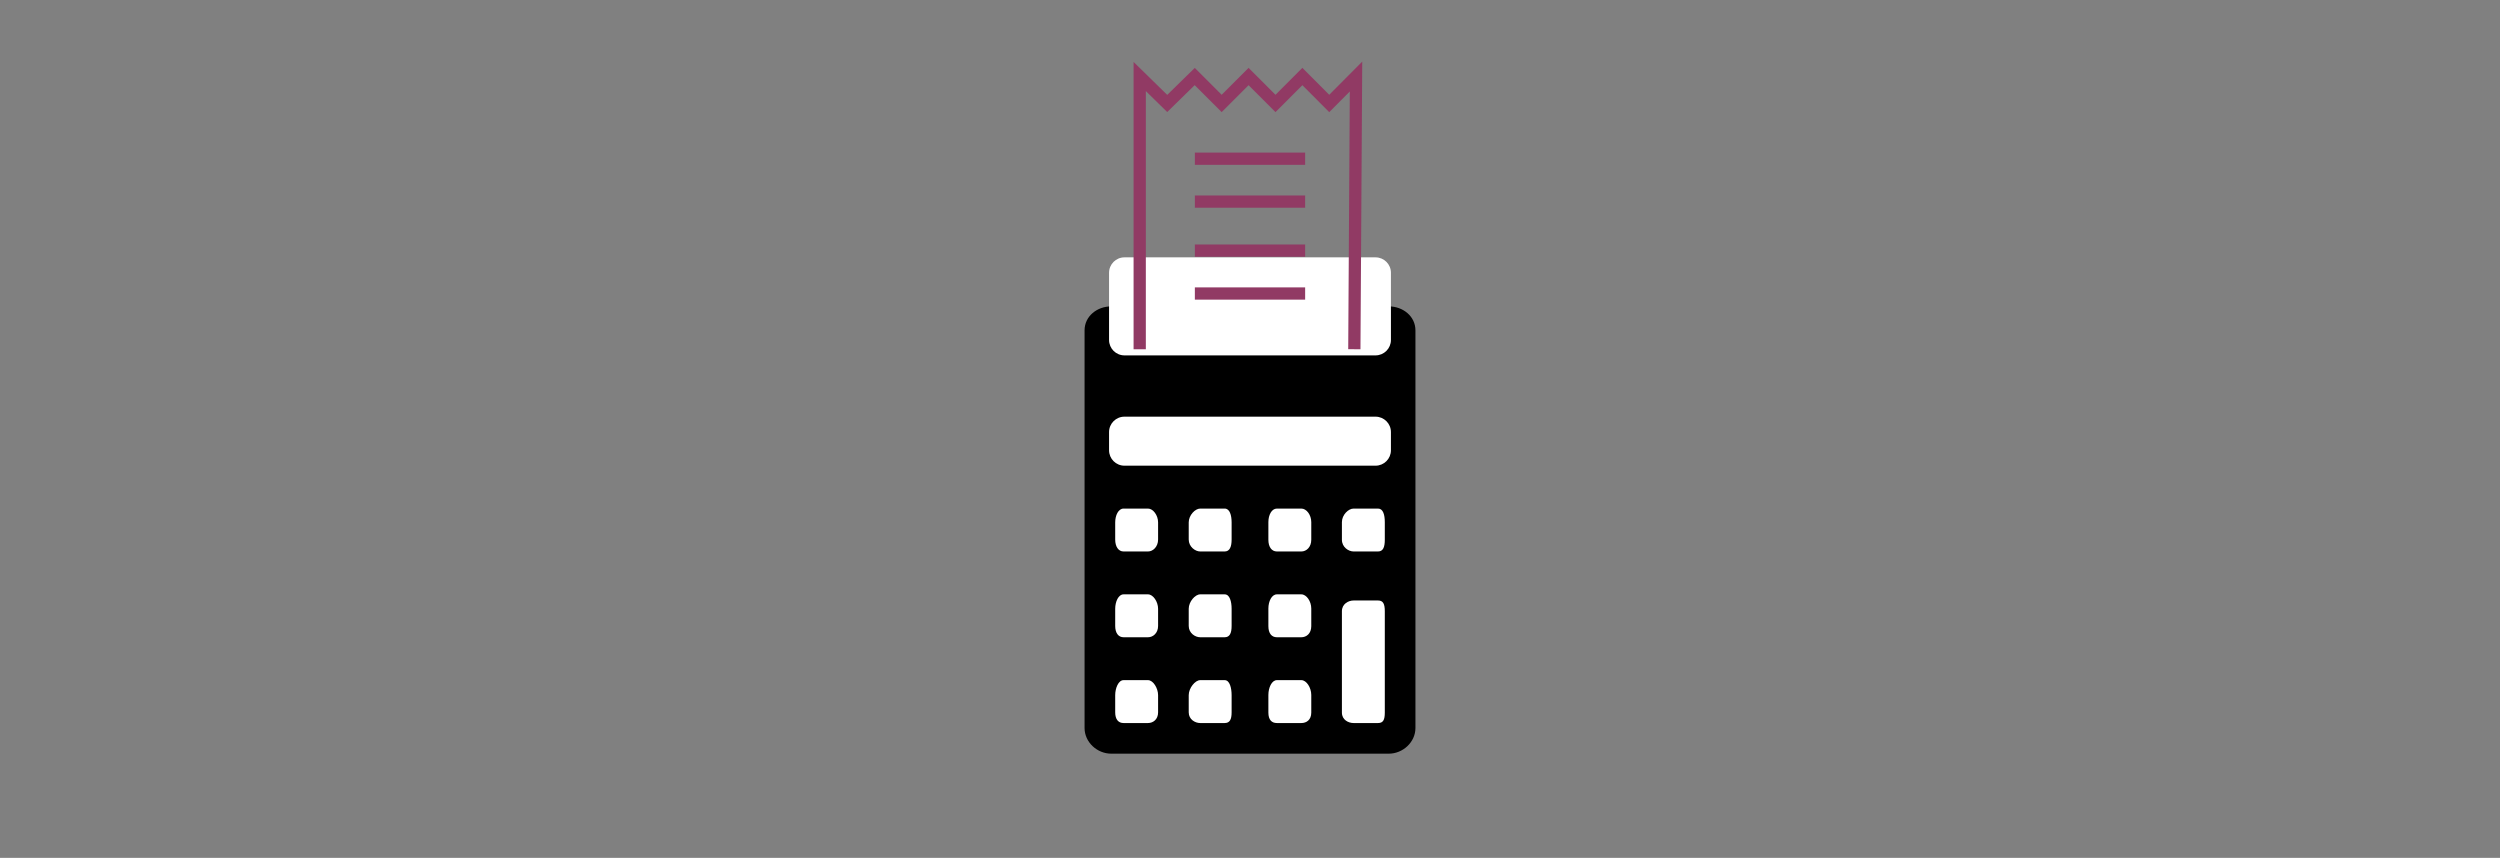 <?xml version="1.0" encoding="utf-8"?>
<!-- Generator: Adobe Illustrator 16.0.4, SVG Export Plug-In . SVG Version: 6.00 Build 0)  -->
<!DOCTYPE svg PUBLIC "-//W3C//DTD SVG 1.1//EN" "http://www.w3.org/Graphics/SVG/1.1/DTD/svg11.dtd">
<svg version="1.1" id="Mehrwertsteuer" xmlns="http://www.w3.org/2000/svg" xmlns:xlink="http://www.w3.org/1999/xlink" x="0px"
	 y="0px" width="408px" height="140px" viewBox="0 0 408 140" enable-background="new 0 0 408 140" xml:space="preserve">
<rect x="0" y="0" width="408" height="140" fill="#808080" stroke="none"/>
<g>
	<path d="M231,118.809c0,2.314-2.047,4.191-4.361,4.191h-45.279c-2.312,0-4.359-1.877-4.359-4.191v-64.89
		c0-2.316,2.047-3.919,4.359-3.919h45.279c2.314,0,4.361,1.603,4.361,3.919V118.809z"/>
	<path fill="#FFFFFF" d="M227,73.485c0,1.389-1.125,2.515-2.514,2.515h-40.973c-1.389,0-2.514-1.126-2.514-2.515v-2.971
		c0-1.389,1.125-2.515,2.514-2.515h40.973c1.389,0,2.514,1.126,2.514,2.515V73.485z"/>
	<path fill="#FFFFFF" d="M227,55.485c0,1.389-1.125,2.515-2.514,2.515h-40.973c-1.389,0-2.514-1.126-2.514-2.515V44.515
		c0-1.389,1.125-2.515,2.514-2.515h40.973c1.389,0,2.514,1.126,2.514,2.515V55.485z"/>
	<path fill="#FFFFFF" d="M189,116.255c0,1.159-0.814,1.745-1.643,1.745h-3.998c-0.83,0-1.359-0.586-1.359-1.745v-2.8
		c0-1.159,0.529-2.455,1.359-2.455h3.998c0.828,0,1.643,1.296,1.643,2.455V116.255z"/>
	<path fill="#FFFFFF" d="M201,116.255c0,1.159-0.301,1.745-1.129,1.745h-4c-0.83,0-1.871-0.586-1.871-1.745v-2.8
		c0-1.159,1.041-2.455,1.871-2.455h4c0.828,0,1.129,1.296,1.129,2.455V116.255z"/>
	<path fill="#FFFFFF" d="M214,116.296c0,1.192-0.787,1.704-1.615,1.704h-4c-0.83,0-1.385-0.512-1.385-1.704v-2.882
		c0-1.192,0.555-2.414,1.385-2.414h4c0.828,0,1.615,1.222,1.615,2.414V116.296z"/>
	<path fill="#FFFFFF" d="M226,116.296c0,1.192-0.273,1.704-1.102,1.704h-4c-0.83,0-1.898-0.512-1.898-1.704V99.748
		c0-1.192,1.068-1.748,1.898-1.748h4c0.828,0,1.102,0.556,1.102,1.748V116.296z"/>
	<path fill="#FFFFFF" d="M189,102.153c0,1.159-0.814,1.847-1.643,1.847h-3.998c-0.83,0-1.359-0.688-1.359-1.847v-2.8
		c0-1.159,0.529-2.354,1.359-2.354h3.998c0.828,0,1.643,1.194,1.643,2.354V102.153z"/>
	<path fill="#FFFFFF" d="M201,102.153c0,1.159-0.301,1.847-1.129,1.847h-4c-0.83,0-1.871-0.688-1.871-1.847v-2.8
		c0-1.159,1.041-2.354,1.871-2.354h4c0.828,0,1.129,1.194,1.129,2.354V102.153z"/>
	<path fill="#FFFFFF" d="M214,102.194c0,1.192-0.787,1.806-1.615,1.806h-4c-0.83,0-1.385-0.613-1.385-1.806v-2.882
		c0-1.192,0.555-2.312,1.385-2.312h4c0.828,0,1.615,1.12,1.615,2.312V102.194z"/>
	<path fill="#FFFFFF" d="M189,88.052c0,1.159-0.814,1.948-1.643,1.948h-3.998c-0.83,0-1.359-0.789-1.359-1.948v-2.8
		c0-1.159,0.529-2.252,1.359-2.252h3.998c0.828,0,1.643,1.093,1.643,2.252V88.052z"/>
	<path fill="#FFFFFF" d="M201,88.052c0,1.159-0.301,1.948-1.129,1.948h-4c-0.83,0-1.871-0.789-1.871-1.948v-2.8
		c0-1.159,1.041-2.252,1.871-2.252h4c0.828,0,1.129,1.093,1.129,2.252V88.052z"/>
	<path fill="#FFFFFF" d="M214,88.093c0,1.192-0.787,1.907-1.615,1.907h-4c-0.83,0-1.385-0.715-1.385-1.907v-2.882
		c0-1.192,0.555-2.211,1.385-2.211h4c0.828,0,1.615,1.019,1.615,2.211V88.093z"/>
	<path fill="#FFFFFF" d="M226,88.093c0,1.192-0.273,1.907-1.102,1.907h-4c-0.83,0-1.898-0.715-1.898-1.907v-2.882
		c0-1.192,1.068-2.211,1.898-2.211h4c0.828,0,1.102,1.019,1.102,2.211V88.093z"/>
</g>
<g>
	<line fill="none" stroke="#913A64" stroke-width="2" stroke-miterlimit="10" x1="213" y1="25.902" x2="195" y2="25.902"/>
	<line fill="none" stroke="#913A64" stroke-width="2" stroke-miterlimit="10" x1="213" y1="32.902" x2="195" y2="32.902"/>
	<line fill="none" stroke="#913A64" stroke-width="2" stroke-miterlimit="10" x1="213" y1="40.902" x2="195" y2="40.902"/>
	<line fill="none" stroke="#913A64" stroke-width="2" stroke-miterlimit="10" x1="213" y1="47.902" x2="195" y2="47.902"/>
</g>
<polyline fill="none" stroke="#913A64" stroke-width="2" stroke-miterlimit="10" points="221.029,56.995 221.302,12.492 
	216.932,16.885 212.549,12.49 208.16,16.884 203.769,12.489 199.375,16.884 194.981,12.489 190.49,16.884 186,12.489 186,57 "/>
</svg>

